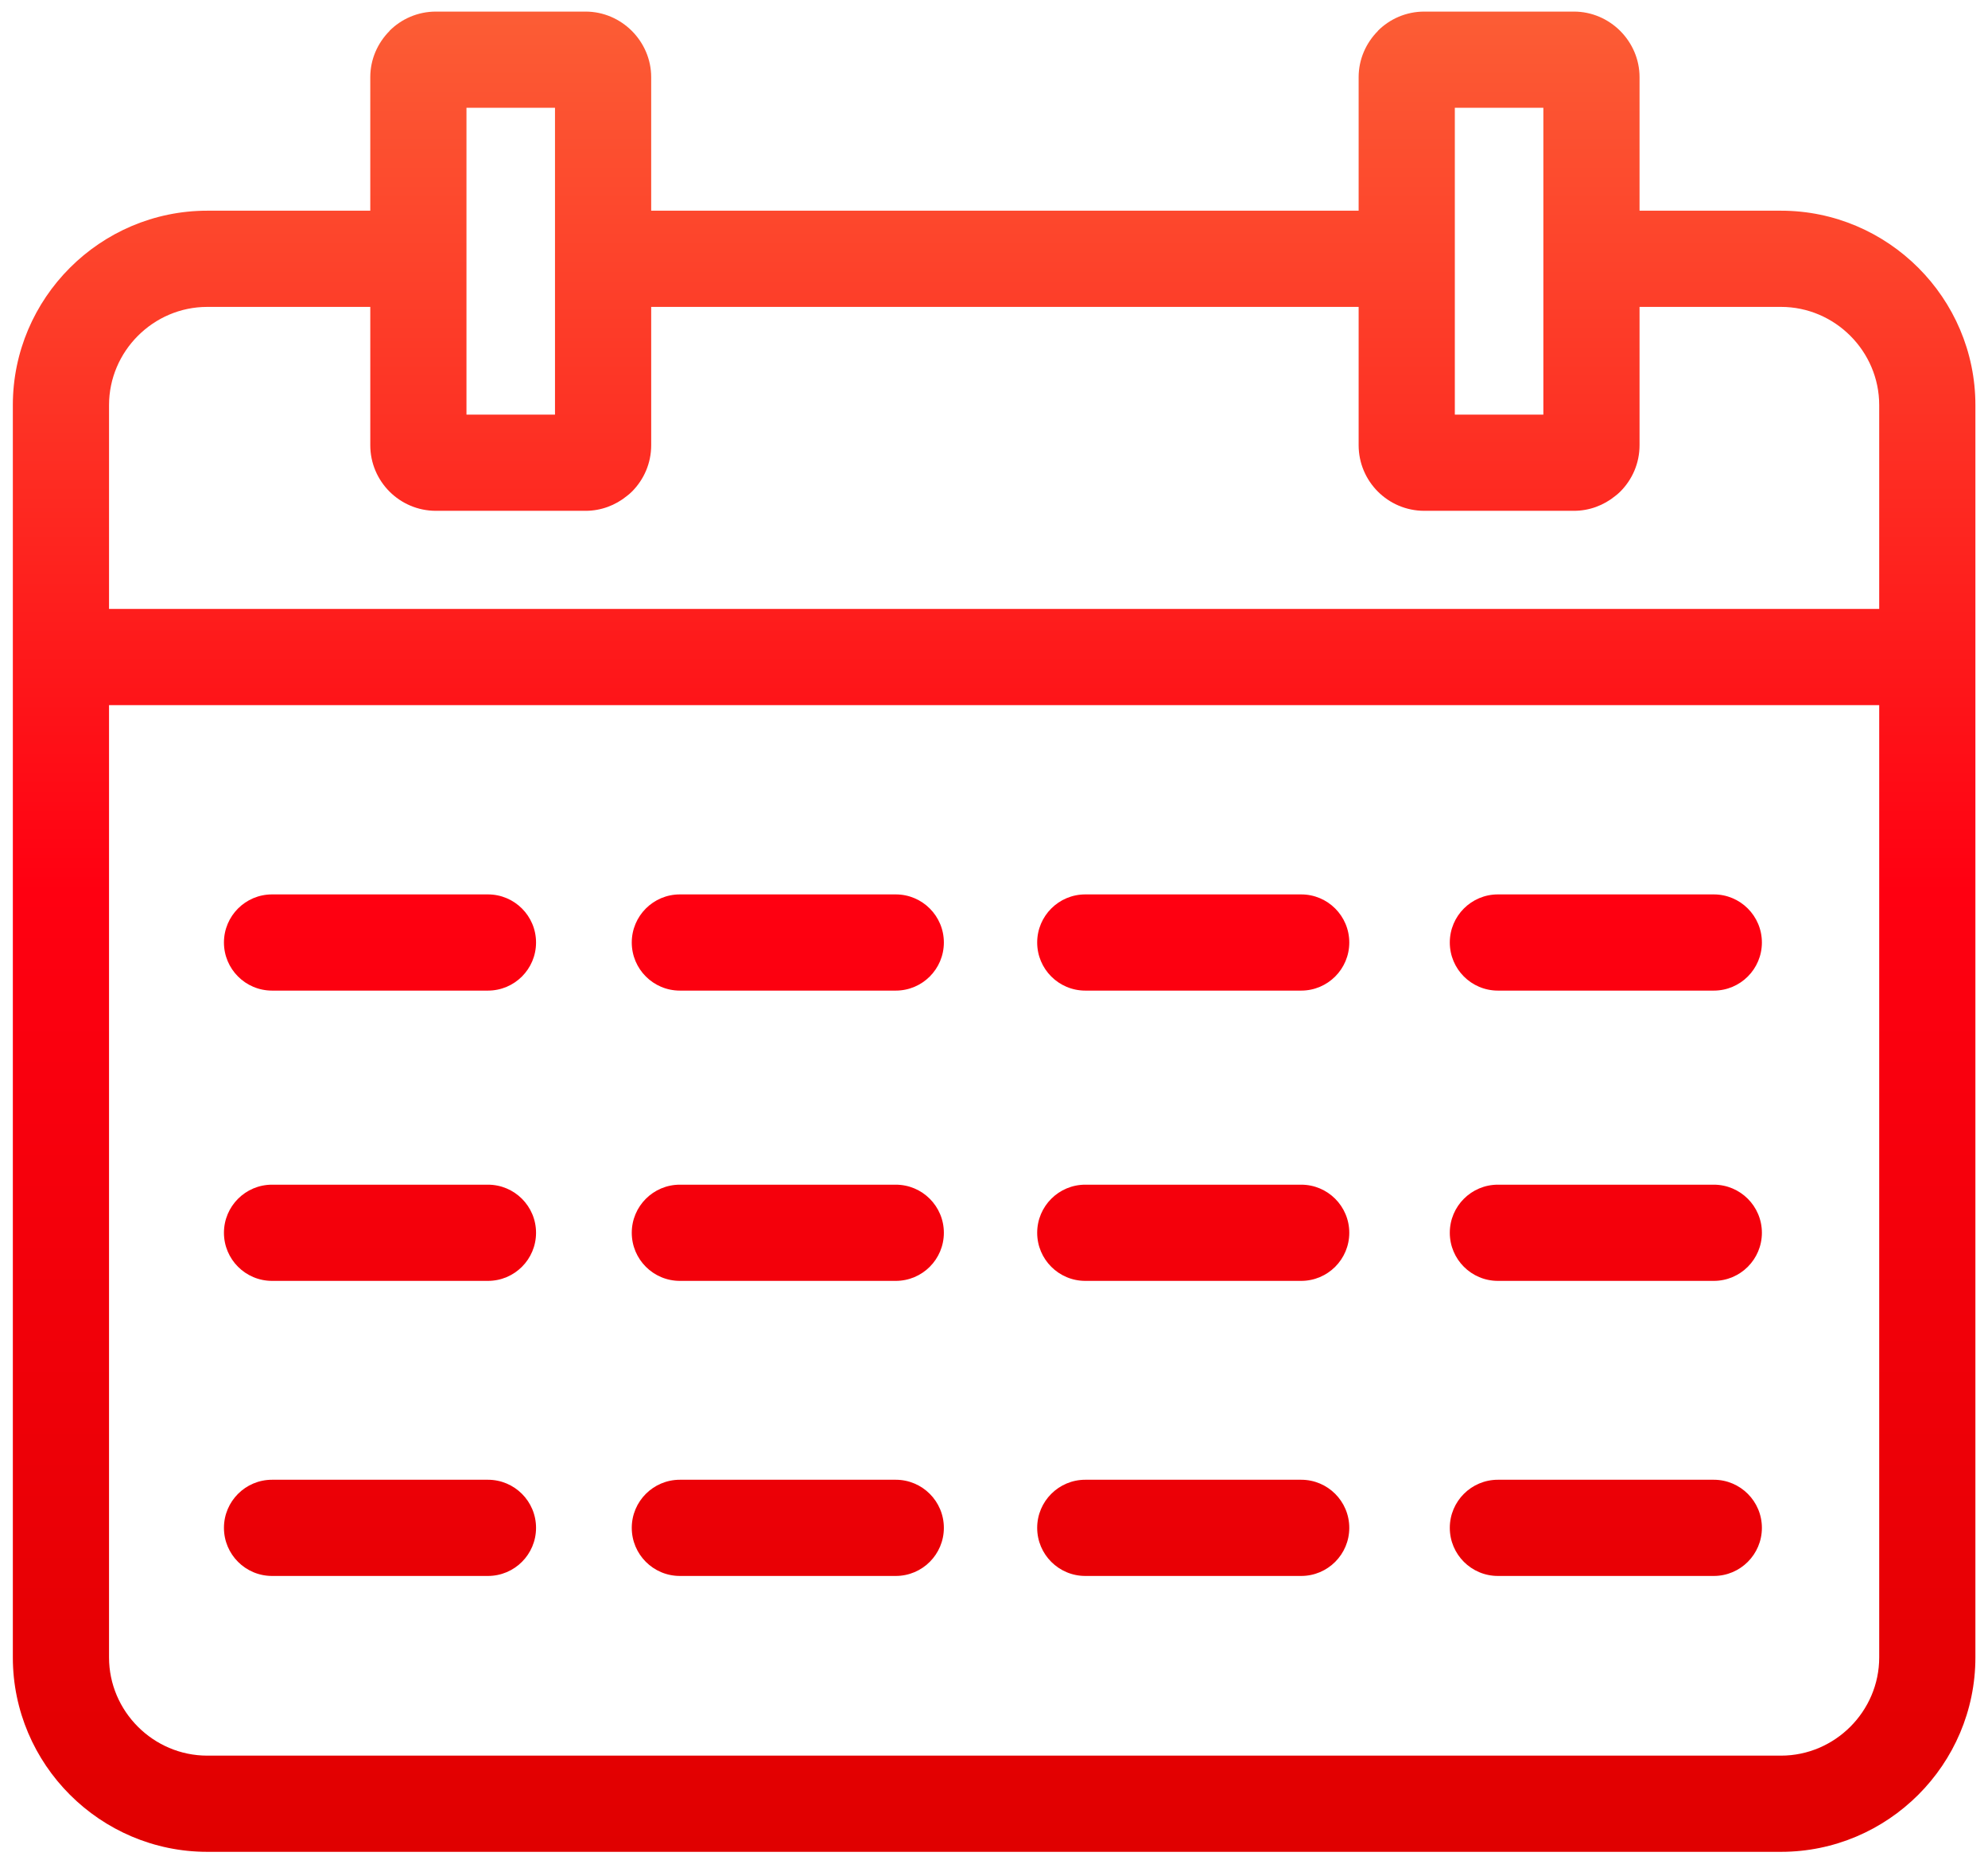 <?xml version="1.0" encoding="UTF-8"?>
<!DOCTYPE svg PUBLIC "-//W3C//DTD SVG 1.1//EN" "http://www.w3.org/Graphics/SVG/1.1/DTD/svg11.dtd">
<!-- Creator: CorelDRAW 2018 (64-Bit) -->
<svg xmlns="http://www.w3.org/2000/svg" xml:space="preserve" width="62mm" height="58mm" version="1.1" style="shape-rendering:geometricPrecision; text-rendering:geometricPrecision; image-rendering:optimizeQuality; fill-rule:evenodd; clip-rule:evenodd"
viewBox="0 0 6200 5800"
 xmlns:xlink="http://www.w3.org/1999/xlink">
 <defs>
  <style type="text/css">
   <![CDATA[
    .fil0 {fill:url(#id0);fill-rule:nonzero}
   ]]>
  </style>
  <linearGradient id="id0" gradientUnits="userSpaceOnUse" x1="3100.38" y1="5775.23" x2="3100.38" y2="36.13">
   <stop offset="0" style="stop-opacity:1; stop-color:#E00000"/>
   <stop offset="0.522" style="stop-opacity:1; stop-color:#FF0011"/>
   <stop offset="1" style="stop-opacity:1; stop-color:#FC5D35"/>
  </linearGradient>
 </defs>
 <g id="Layer_x0020_1">
  <path class="fil0" d="M2030.88 657.1l2206.33 0 0 -416.41c0,-55.91 23.09,-107 60.27,-144.29l-0.29 -0.29c37,-37 88.18,-59.98 144.58,-59.98l466.96 0c55.76,0 106.73,22.97 144,59.98l0.95 0.96c36.79,37.24 59.61,88.05 59.61,143.62l0 416.41 441.05 0c166.9,0 318.53,68.18 428.36,178.01 109.83,109.83 178.01,261.46 178.01,428.36l0 3905.39c0,166.91 -68.18,318.54 -178.01,428.36 -109.82,109.83 -261.45,178.01 -428.36,178.01l-4907.92 0c-166.9,0 -318.54,-68.18 -428.36,-178.01 -109.83,-109.82 -178.01,-261.45 -178.01,-428.36l0 -3905.39c0,-166.91 68.18,-318.54 178.01,-428.36 109.82,-109.83 261.46,-178.01 428.36,-178.01l508.38 0 0 -416.41c0,-55.91 23.09,-107 60.27,-144.29l-0.29 -0.29c37,-37 88.18,-59.98 144.58,-59.98l466.96 0c55.76,0 106.73,22.97 144,59.98l0.95 0.96c36.79,37.24 59.61,88.05 59.61,143.62l0 416.41zm2640.63 4257.75c-82.84,0 -150,-67.16 -150,-150 0,-82.84 67.16,-150 150,-150l673.34 0c82.84,0 150,67.16 150,150 0,82.84 -67.16,150 -150,150l-673.34 0zm-1286.83 0c-82.84,0 -150,-67.16 -150,-150 0,-82.84 67.16,-150 150,-150l673.34 0c82.84,0 150,67.16 150,150 0,82.84 -67.16,150 -150,150l-673.34 0zm-1264.38 0c-82.84,0 -150,-67.16 -150,-150 0,-82.84 67.16,-150 150,-150l673.34 0c82.84,0 150,67.16 150,150 0,82.84 -67.16,150 -150,150l-673.34 0zm-1271.87 0c-82.84,0 -150,-67.16 -150,-150 0,-82.84 67.16,-150 150,-150l673.34 0c82.84,0 150,67.16 150,150 0,82.84 -67.16,150 -150,150l-673.34 0zm3823.08 -920.23c-82.84,0 -150,-67.16 -150,-150 0,-82.84 67.16,-150 150,-150l673.34 0c82.84,0 150,67.16 150,150 0,82.84 -67.16,150 -150,150l-673.34 0zm-1286.83 0c-82.84,0 -150,-67.16 -150,-150 0,-82.84 67.16,-150 150,-150l673.34 0c82.84,0 150,67.16 150,150 0,82.84 -67.16,150 -150,150l-673.34 0zm-1264.38 0c-82.84,0 -150,-67.16 -150,-150 0,-82.84 67.16,-150 150,-150l673.34 0c82.84,0 150,67.16 150,150 0,82.84 -67.16,150 -150,150l-673.34 0zm-1271.87 0c-82.84,0 -150,-67.16 -150,-150 0,-82.84 67.16,-150 150,-150l673.34 0c82.84,0 150,67.16 150,150 0,82.84 -67.16,150 -150,150l-673.34 0zm3823.08 -905.27c-82.84,0 -150,-67.16 -150,-150 0,-82.84 67.16,-150 150,-150l673.34 0c82.84,0 150,67.16 150,150 0,82.84 -67.16,150 -150,150l-673.34 0zm-1286.83 0c-82.84,0 -150,-67.16 -150,-150 0,-82.84 67.16,-150 150,-150l673.34 0c82.84,0 150,67.16 150,150 0,82.84 -67.16,150 -150,150l-673.34 0zm-1264.38 0c-82.84,0 -150,-67.16 -150,-150 0,-82.84 67.16,-150 150,-150l673.34 0c82.84,0 150,67.16 150,150 0,82.84 -67.16,150 -150,150l-673.34 0zm-1271.87 0c-82.84,0 -150,-67.16 -150,-150 0,-82.84 67.16,-150 150,-150l673.34 0c82.84,0 150,67.16 150,150 0,82.84 -67.16,150 -150,150l-673.34 0zm-508.38 -1190.31l5520.66 0 0 -635.57c0,-84.1 -34.52,-160.67 -90.11,-216.26 -55.59,-55.59 -132.16,-90.11 -216.26,-90.11l-441.05 0 0 431.37c0,56.4 -22.98,107.58 -59.98,144.58 -5.19,5.19 -10.67,9.92 -16.39,14.19 -35.3,28.6 -79.95,45.79 -128.19,45.79l-466.96 0c-56.4,0 -107.58,-22.98 -144.58,-59.98 -37,-37 -59.98,-88.18 -59.98,-144.58l0 -431.37 -2206.33 0 0 431.37c0,56.4 -22.98,107.58 -59.98,144.58 -5.19,5.19 -10.67,9.92 -16.39,14.19 -35.3,28.6 -79.95,45.79 -128.19,45.79l-466.96 0c-56.4,0 -107.58,-22.98 -144.58,-59.98 -37,-37 -59.98,-88.18 -59.98,-144.58l0 -431.37 -508.38 0c-84.1,0 -160.68,34.52 -216.26,90.11 -55.59,55.58 -90.11,132.16 -90.11,216.26l0 635.57zm5520.66 300l-5520.66 0 0 2969.82c0,84.1 34.52,160.68 90.11,216.26 55.58,55.59 132.16,90.11 216.26,90.11l4907.92 0c84.1,0 160.68,-34.52 216.26,-90.11 55.59,-55.58 90.11,-132.16 90.11,-216.26l0 -2969.82zm-1047.42 -1862.91l-276.08 0 0 956.9 276.08 0 0 -956.9zm-3082.41 0l-276.08 0 0 956.9 276.08 0 0 -956.9z"/>
 </g>
</svg>
